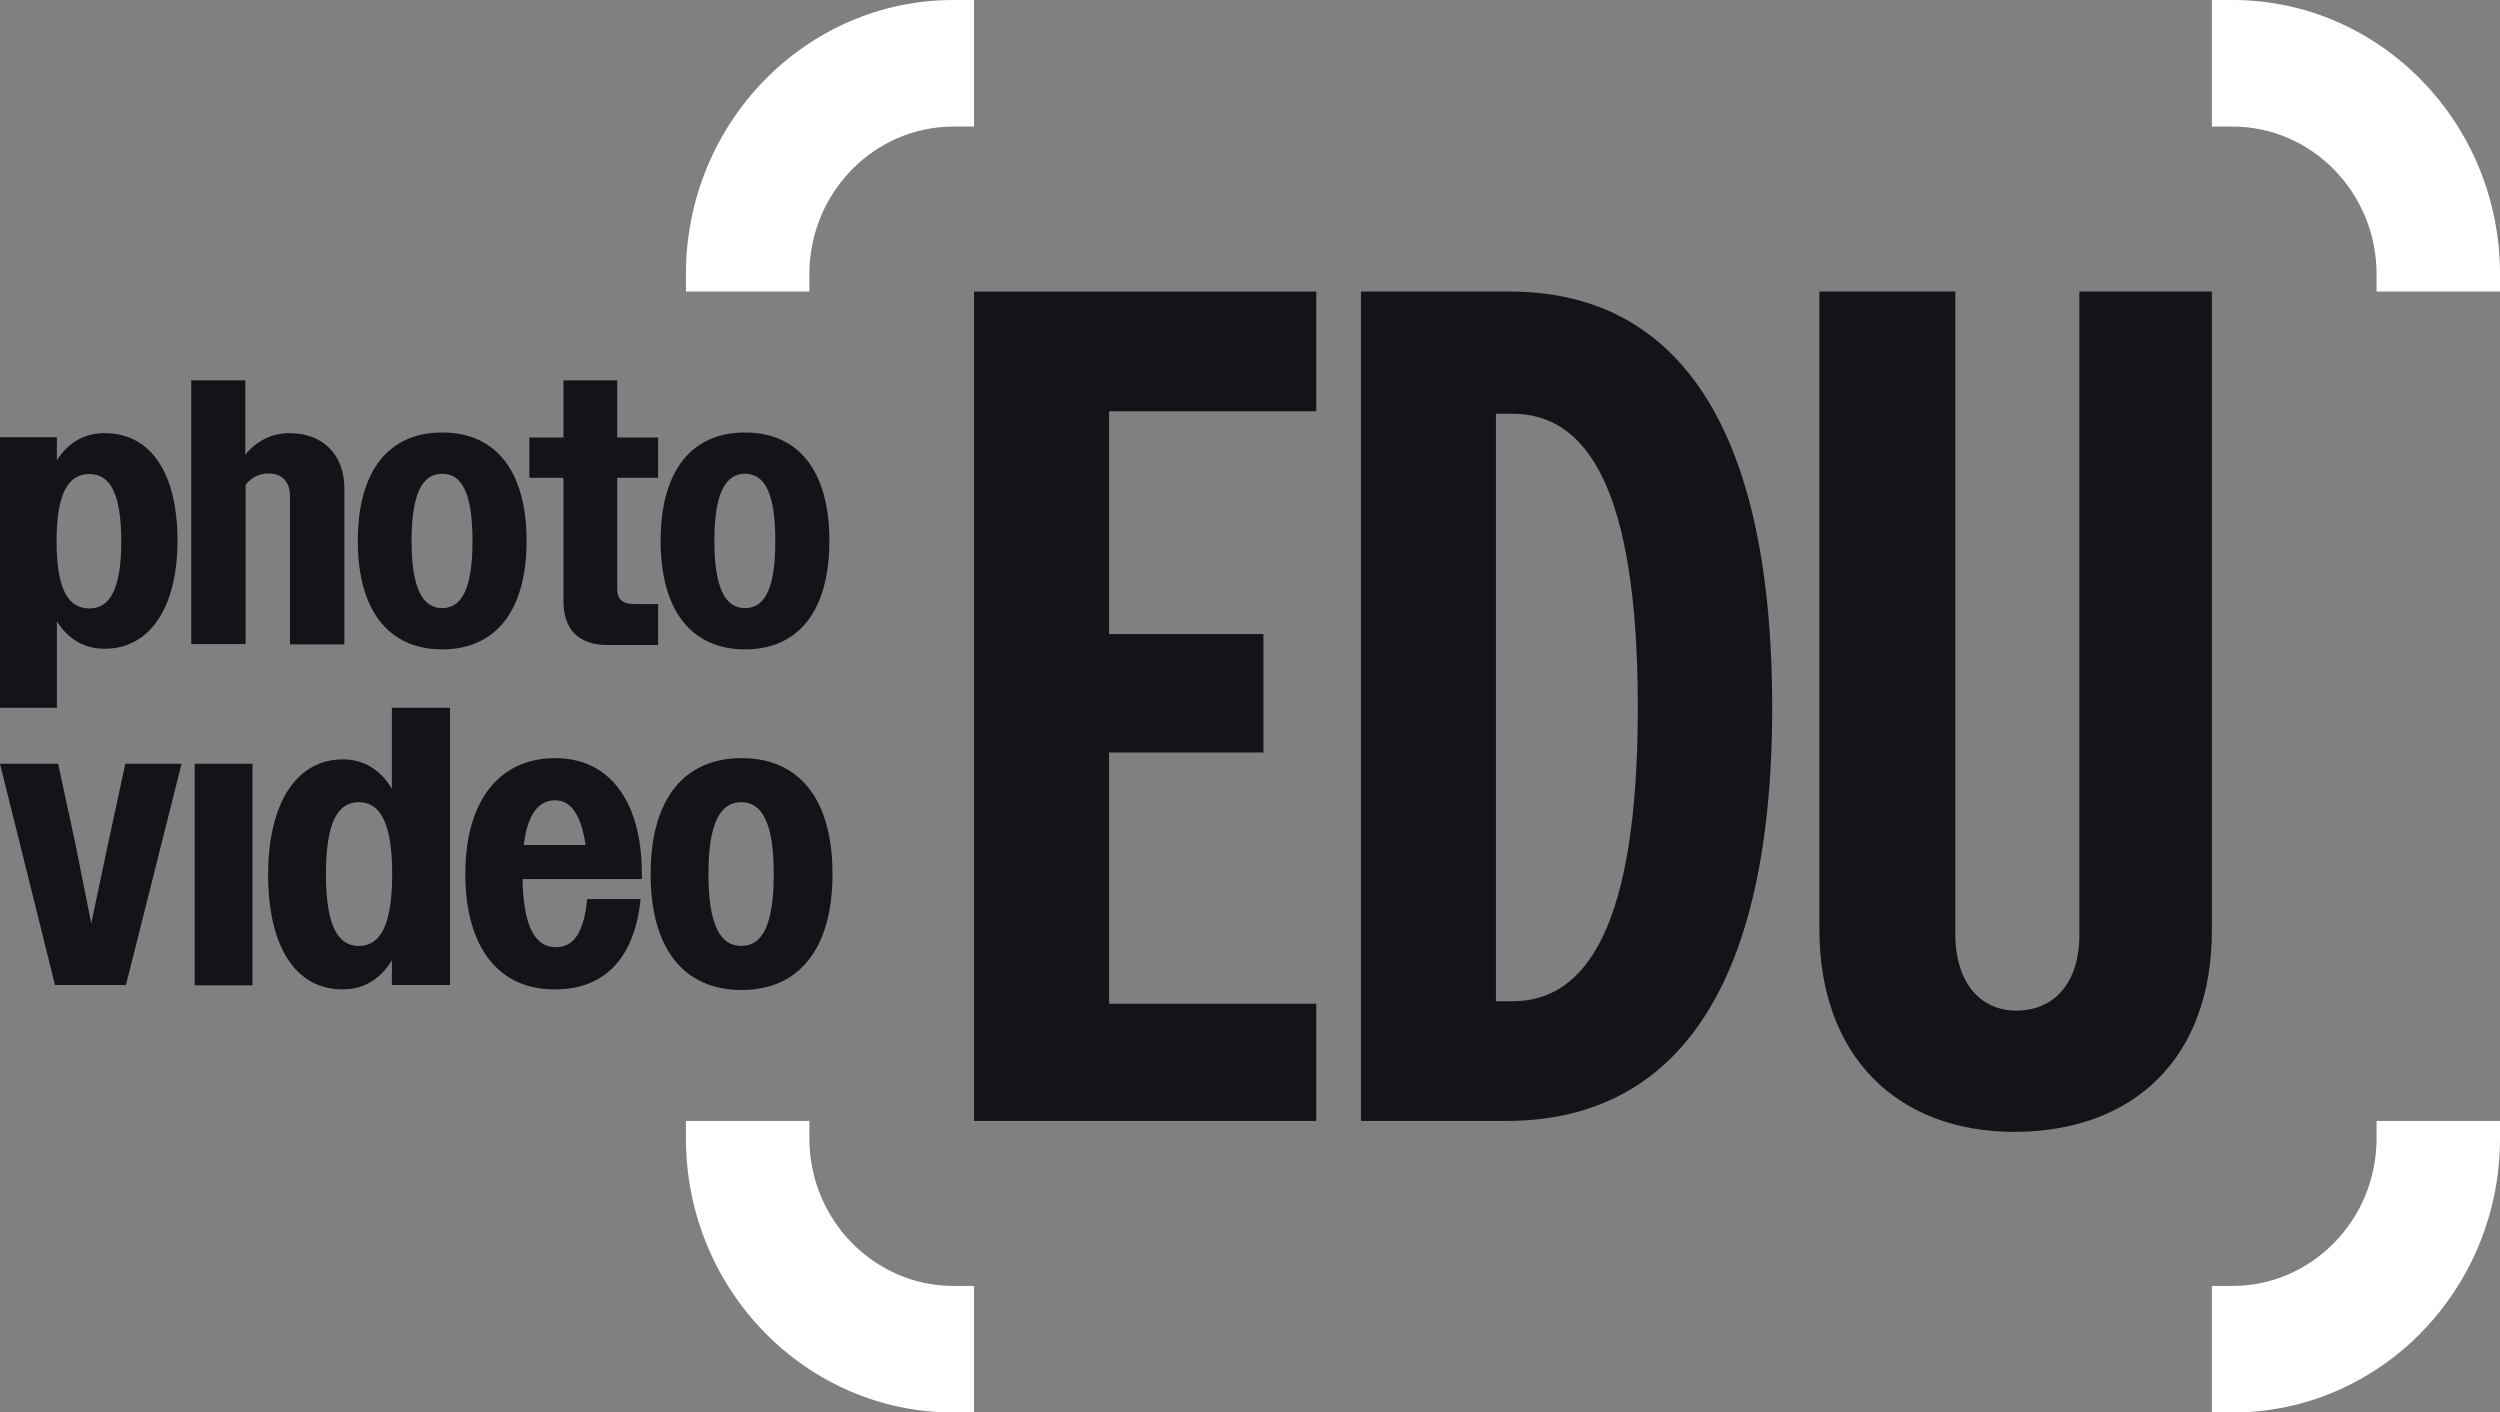<?xml version="1.0" encoding="utf-8"?>
<!-- Generator: Adobe Illustrator 25.4.2, SVG Export Plug-In . SVG Version: 6.00 Build 0)  -->
<svg version="1.1" id="Layer_1" xmlns="http://www.w3.org/2000/svg" xmlns:xlink="http://www.w3.org/1999/xlink" x="0px" y="0px"
	 viewBox="0 0 800 452" style="enable-background:new 0 0 800 452;" xml:space="preserve">
<rect x="0" y="0" width="800" height="452" fill="#808080" stroke="none"/>
<style type="text/css">
	.st0{fill:#12141A;}
	.st1{fill:#FFFFFF;}
</style>
<g>
	<polygon class="st0" points="311.7,93.3 421.2,93.3 421.2,131.6 354.9,131.6 354.9,202.9 404.3,202.9 404.3,240.8 354.9,240.8 
		354.9,321.2 421.2,321.2 421.2,358.7 311.7,358.7 	"/>
	<g>
		<path class="st0" d="M478.7,132.3v188.1h5.3c23.6,0,40.1-23.9,40.1-94c0-70.5-16.5-94-40.1-94h-5.3V132.3z M435.5,93.3h47.6
			c51,0,84,39.1,84,133.1c0,93.3-33.4,132.3-85.1,132.3h-46.5V93.3z"/>
		<path class="st0" d="M582.2,297.3v-204h43.5v205.5c0,15.9,8.2,24.6,19.5,24.6c12,0,20.2-8.7,20.2-24.3V93.3h42.4v204.4
			c0,41-25.1,64.5-63.4,64.5C607.3,362.1,582.2,338.2,582.2,297.3"/>
		<path class="st0" d="M38.8,173.2c0-15.1-3.5-21.5-10.2-21.5c-6.9,0-10.5,6.4-10.5,21.5s3.6,21.5,10.5,21.5
			C35.3,194.7,38.8,188.3,38.8,173.2 M0,139.9h18.2v7.4c3.6-5.7,8.8-8.7,15.3-8.7c14.6,0,23.3,12.6,23.3,34.4
			c0,21.6-9,34.6-23.3,34.6c-6.5,0-11.7-3-15.3-8.8v27.7H0V139.9z"/>
		<path class="st0" d="M61.1,121.7h17.4v23.8c3.3-4.1,8.2-6.9,14.1-6.9c10.9,0,17.6,7.1,17.6,17.6v50H92.8v-47.4
			c0-4.7-2.6-7.3-6.9-7.3c-2.9,0-5.5,1.3-7.3,3.6v51H61.2v-84.4L61.1,121.7L61.1,121.7z"/>
		<path class="st0" d="M151.2,173.1c0-15.1-3.3-21.5-9.7-21.5s-9.8,6.4-9.8,21.5s3.5,21.5,9.8,21.5S151.2,188.2,151.2,173.1
			 M114.5,173.1c0-22.6,10-34.7,27-34.7s27,12.1,27,34.7c0,22.5-10,34.7-27,34.7S114.5,195.5,114.5,173.1"/>
		<path class="st0" d="M180.3,192.3v-39.4h-10.9V140h10.9v-18.3h17.2V140h13.1v12.9h-13.1v35.4c0,3.5,1.6,5,5.6,5h7.5v13.1h-16.5
			C184.9,206.3,180.3,201.2,180.3,192.3"/>
		<path class="st0" d="M248.1,173.1c0-15.1-3.3-21.5-9.7-21.5c-6.3,0-9.8,6.4-9.8,21.5s3.5,21.5,9.8,21.5
			C244.8,194.6,248.1,188.2,248.1,173.1 M211.4,173.1c0-22.6,10-34.7,27-34.7s27,12.1,27,34.7c0,22.5-10,34.7-27,34.7
			C221.4,207.8,211.4,195.5,211.4,173.1"/>
	</g>
	<polygon class="st0" points="40.1,244.4 34.6,269.9 29.2,295.5 24.1,269.9 18.6,244.4 0,244.4 17.6,315.2 40.3,315.2 58.1,244.4 	
		"/>
	<rect x="62.3" y="244.4" class="st0" width="18.5" height="70.9"/>
	<path class="st0" d="M125.5,279.7c0-16.1-3.7-23-10.7-23c-6.9,0-10.5,6.8-10.5,23c0,16.1,3.6,23,10.5,23
		C121.8,302.7,125.5,295.9,125.5,279.7 M85.8,279.9c0-23.1,9.2-36.9,23.9-36.9c6.6,0,12,3.2,15.7,9.4v-25.9H144v88.7h-18.6v-7.9
		c-3.7,6.1-9.1,9.3-15.7,9.3C94.8,316.7,85.8,303.2,85.8,279.9"/>
	<path class="st0" d="M167.6,270.4h19.8c-1.5-9.9-4.8-14.3-9.8-14.3C172.3,256.1,168.8,260.6,167.6,270.4 M148.9,279.7
		c0-23.5,10.9-37.1,28.8-37.1c16.6,0,27.7,12.8,27.7,37.2v1.5h-38.2c0.3,15.2,4,21.8,10.7,21.8c5.7,0,9-4.8,10-15.4H205
		c-1.9,18.7-11.4,28.9-27.3,28.9C159.8,316.8,148.9,303.4,148.9,279.7"/>
	<path class="st0" d="M247.6,279.7c0-16.1-3.6-23-10.4-23s-10.5,6.8-10.5,23c0,16.1,3.7,23,10.5,23S247.6,295.9,247.6,279.7
		 M208.2,279.7c0-24.1,10.8-37.1,29.1-37.1s29.1,12.9,29.1,37.1c0,24-10.8,37.1-29.1,37.1S208.2,303.8,208.2,279.7"/>
	<path class="st1" d="M259,93.3v-5.6c0-26,20.7-47.2,46.1-47.2h6.6V0h-6.6c-47.2,0-85.6,39.3-85.6,87.7v5.6H259z"/>
	<path class="st1" d="M259,358.7v5.6c0,26,20.7,47.2,46.1,47.2h6.6V452h-6.6c-47.2,0-85.6-39.3-85.6-87.7v-5.6L259,358.7L259,358.7z
		"/>
	<path class="st1" d="M760.5,93.3v-5.6c0-26-20.7-47.2-46.1-47.2h-6.6V0h6.6C761.6,0,800,39.3,800,87.7v5.6H760.5z"/>
	<path class="st1" d="M760.5,358.7v5.6c0,26-20.7,47.2-46.1,47.2h-6.6V452h6.6c47.2,0,85.6-39.3,85.6-87.7v-5.6L760.5,358.7
		L760.5,358.7z"/>
</g>
</svg>
